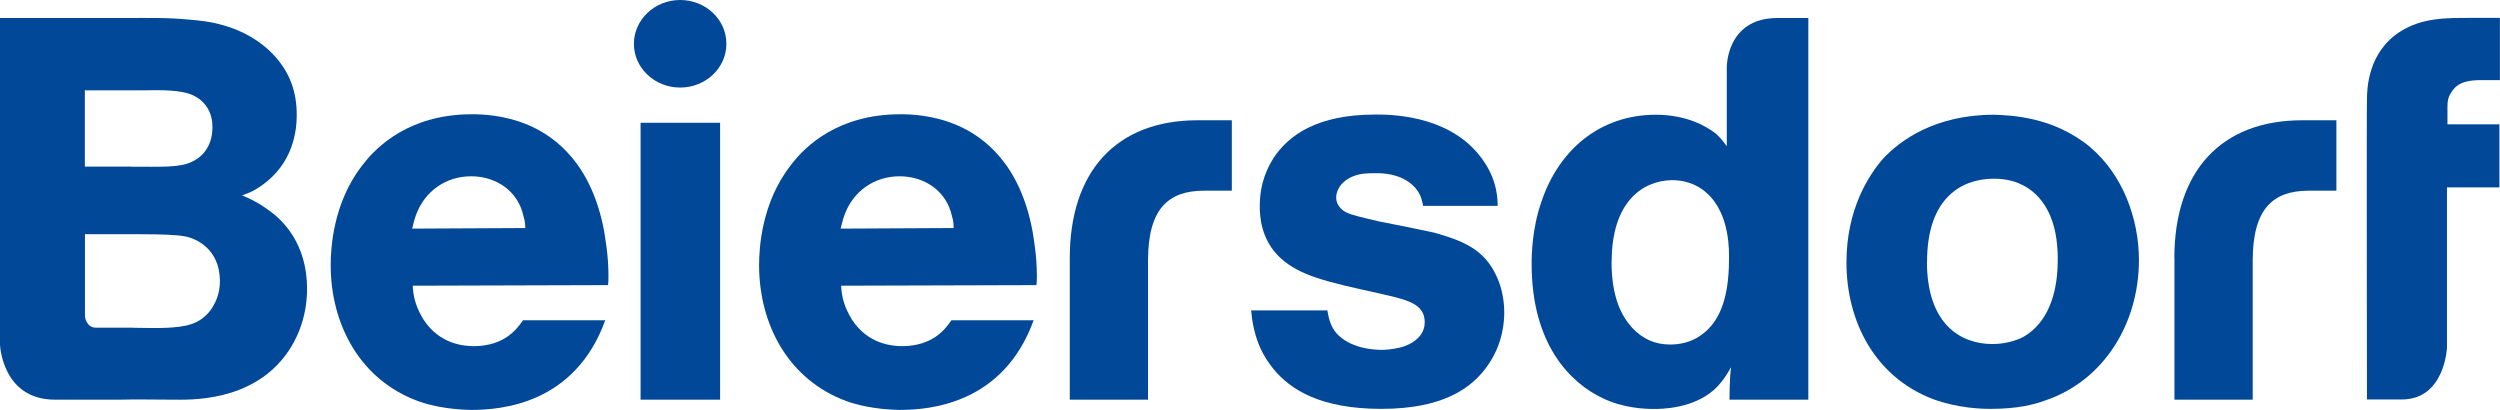 <svg xmlns="http://www.w3.org/2000/svg" id="Ebene_1" data-name="Ebene 1" viewBox="0 0 258.4 42.37"><defs><style> .cls-1 { fill: #014898; stroke-width: 0px; } </style></defs><path class="cls-1" d="m224.75,26.7v14.61h8.09v-14.37c0-5.42,2.14-7.23,5.8-7.23h2.85v-7.28h-3.52c-8.42,0-13.23,5.28-13.23,14.27Z"></path><path class="cls-1" d="m110.57,26.7v14.61h8.09v-14.37c0-5.42,2.14-7.23,5.8-7.23h2.86v-7.28h-3.52c-8.42,0-13.23,5.28-13.23,14.27Z"></path><path class="cls-1" d="m244.65,10.29c0-1.12.1-4.92,3.46-7.04,2.23-1.4,4.63-1.4,7.1-1.4h3.18v6.43h-1.85c-1.23,0-2.5.11-3.18,1.28-.44.67-.39,1.06-.39,2.35v.94h5.37v6.52h-5.42v16.55s-.21,5.37-4.67,5.37h-3.6s-.05-30.17,0-31.01Z"></path><path class="cls-1" d="m13.19,1.86c2.11,0,4.25-.05,6.36.17,1.4.11,5.75.39,8.83,3.75,1.57,1.73,2.29,3.69,2.29,6.09,0,1.51-.28,5.03-3.74,7.38-.73.5-1.12.67-1.91.94,1.35.56,2.19,1.12,2.64,1.46,1.56,1.06,4.08,3.52,4.08,8.21,0,1.17-.17,3.86-1.96,6.48-3.63,5.3-10.28,4.97-11.96,4.97-1.84,0-3.69-.05-5.48,0h-6.66c-5.46,0-5.68-5.67-5.68-5.67V1.86h13.19Zm.38,15.37c3.02,0,5.04.11,6.26-.51.78-.33,2.13-1.34,2.13-3.58s-1.52-3.13-2.29-3.41c-1.12-.39-2.64-.45-5.21-.39h-5.69v7.88h4.8Zm.23,16.65c1.17,0,2.34.06,3.46,0,1.85-.11,3.3-.28,4.47-1.78.95-1.28,1-2.51,1-3.13-.05-3.25-2.45-4.31-3.57-4.53-.84-.17-2.52-.23-4.63-.23h-5.75v8.47s.09,1.19,1.15,1.19h3.87Z"></path><path class="cls-1" d="m66.21,41.31V12.69h8.22v28.62h-8.22Z"></path><path class="cls-1" d="m186.91,1.86v39.45h-8.15c0-.17,0-2.12.16-3.35-.72,1.28-1.28,1.9-1.78,2.35-2.24,1.96-5.48,1.96-6.2,1.96-.84,0-3.13-.06-5.3-1.12-3.31-1.56-7.33-5.54-7.33-13.86,0-1.01.05-3.69,1.01-6.43,1.79-5.36,6.04-9,11.84-9,3.13,0,5.2,1.17,6.2,1.96.62.56.89,1.01,1.12,1.29V6.99s-.09-5.13,5.25-5.13h3.18Zm-20.34,25.2c0,3.63,1.01,5.59,2.13,6.82,1.11,1.17,2.35,1.73,3.96,1.73s2.69-.61,3.2-1c1.73-1.23,2.85-3.52,2.85-7.83,0-.67.16-4.69-2.35-6.87-.56-.5-1.68-1.29-3.57-1.29-3.02.06-6.21,2.24-6.21,8.44Z"></path><g><path class="cls-1" d="m42.66,29.52c.05,1.29.4,2.34,1.12,3.52,1.68,2.57,4.2,2.74,5.26,2.74,3.01-.05,4.3-1.62,5.02-2.68h8.5c-3.13,8.66-10.73,9.27-13.87,9.27-2.62-.05-4.46-.55-5.42-.89-6.03-2.18-9.09-7.93-9.09-14.08,0-1.63.21-6.43,3.29-10.34,1.51-2.01,4.97-5.25,11.29-5.25,1,0,3.34.05,5.86,1.12,2.85,1.22,6.54,4.07,7.82,10.95.12.78.45,2.51.45,4.64,0,.33,0,.67-.05.95l-20.18.06Zm11.63-5.93c0-.17,0-.73-.18-1.23-.55-2.63-2.85-4.14-5.42-4.14s-4.79,1.51-5.7,4.02c-.21.56-.33,1.22-.39,1.39l11.68-.06Z"></path><path class="cls-1" d="m86.94,29.52c.05,1.29.4,2.34,1.12,3.52,1.68,2.57,4.2,2.74,5.26,2.74,3.01-.05,4.3-1.62,5.02-2.68h8.5c-3.14,8.66-10.74,9.27-13.87,9.27-2.62-.05-4.46-.55-5.42-.89-6.04-2.18-9.09-7.93-9.09-14.08,0-1.63.21-6.43,3.29-10.34,1.5-2.01,4.96-5.25,11.29-5.25,1,0,3.34.05,5.86,1.12,2.85,1.22,6.54,4.07,7.82,10.95.12.78.45,2.51.45,4.64,0,.33,0,.67-.05.95l-20.18.06Zm11.63-5.93c0-.17,0-.73-.17-1.23-.56-2.63-2.85-4.14-5.42-4.14s-4.8,1.51-5.7,4.02c-.21.56-.33,1.22-.39,1.39l11.68-.06Z"></path><path class="cls-1" d="m147.1,21.31c-.11-.56-.21-1.01-.49-1.45-.63-1.01-2.01-2.01-4.53-1.96-.74,0-1.3.06-1.52.11-1.79.39-2.45,1.56-2.45,2.41,0,.95.83,1.45,1.11,1.56.39.22,1.84.56,3.24.89l3.07.61,2.68.56c2.79.79,5.19,1.63,6.48,4.53.28.56.79,1.96.79,3.69,0,.94-.12,3.24-1.68,5.47-1.68,2.46-4.76,4.53-11.02,4.53s-9.39-1.96-11.17-4.14c-.89-1.12-2.01-2.79-2.29-6.04h7.88c.05.28.16,1.23.67,2.01.66,1.01,2.29,2.07,5.03,2.07.28,0,1-.05,1.73-.22.33-.06,2.63-.67,2.63-2.63s-1.86-2.34-4.87-3.02c-5.31-1.17-8.04-1.79-10.05-3.63-2.06-1.91-2.13-4.42-2.13-5.37,0-2.51.89-4.08,1.4-4.92,1.57-2.4,4.52-4.53,10.56-4.53,1.29,0,7.26-.05,10.67,4.13,1.8,2.18,1.96,4.25,1.96,5.31h-7.71Z"></path><path class="cls-1" d="m216.05,15.22c3.36,2.84,5.03,7.38,5.03,11.67,0,6.43-3.53,12.46-9.77,14.53-1.07.39-2.8.84-5.49.84-1.05,0-3.41-.06-6.03-1.01-5.98-2.29-8.94-7.99-8.94-14.13,0-5.54,2.34-9.06,3.79-10.73,1.73-1.84,5.32-4.53,11.46-4.53,1.68.06,6.1.17,9.95,3.35Zm-16.88,11.84c0,6.54,3.58,8.5,6.76,8.5.51,0,1.79-.06,3.08-.67,1.89-1.01,3.68-3.35,3.68-8.04,0-.51,0-2.35-.56-3.97-.49-1.45-1.95-4.47-6.19-4.41-3.13.06-6.76,1.9-6.76,8.6Z"></path></g><path class="cls-1" d="m75.08,4.53c0,2.5-2.14,4.52-4.78,4.52s-4.78-2.03-4.78-4.52,2.14-4.53,4.78-4.53,4.78,2.02,4.78,4.53Z"></path></svg>